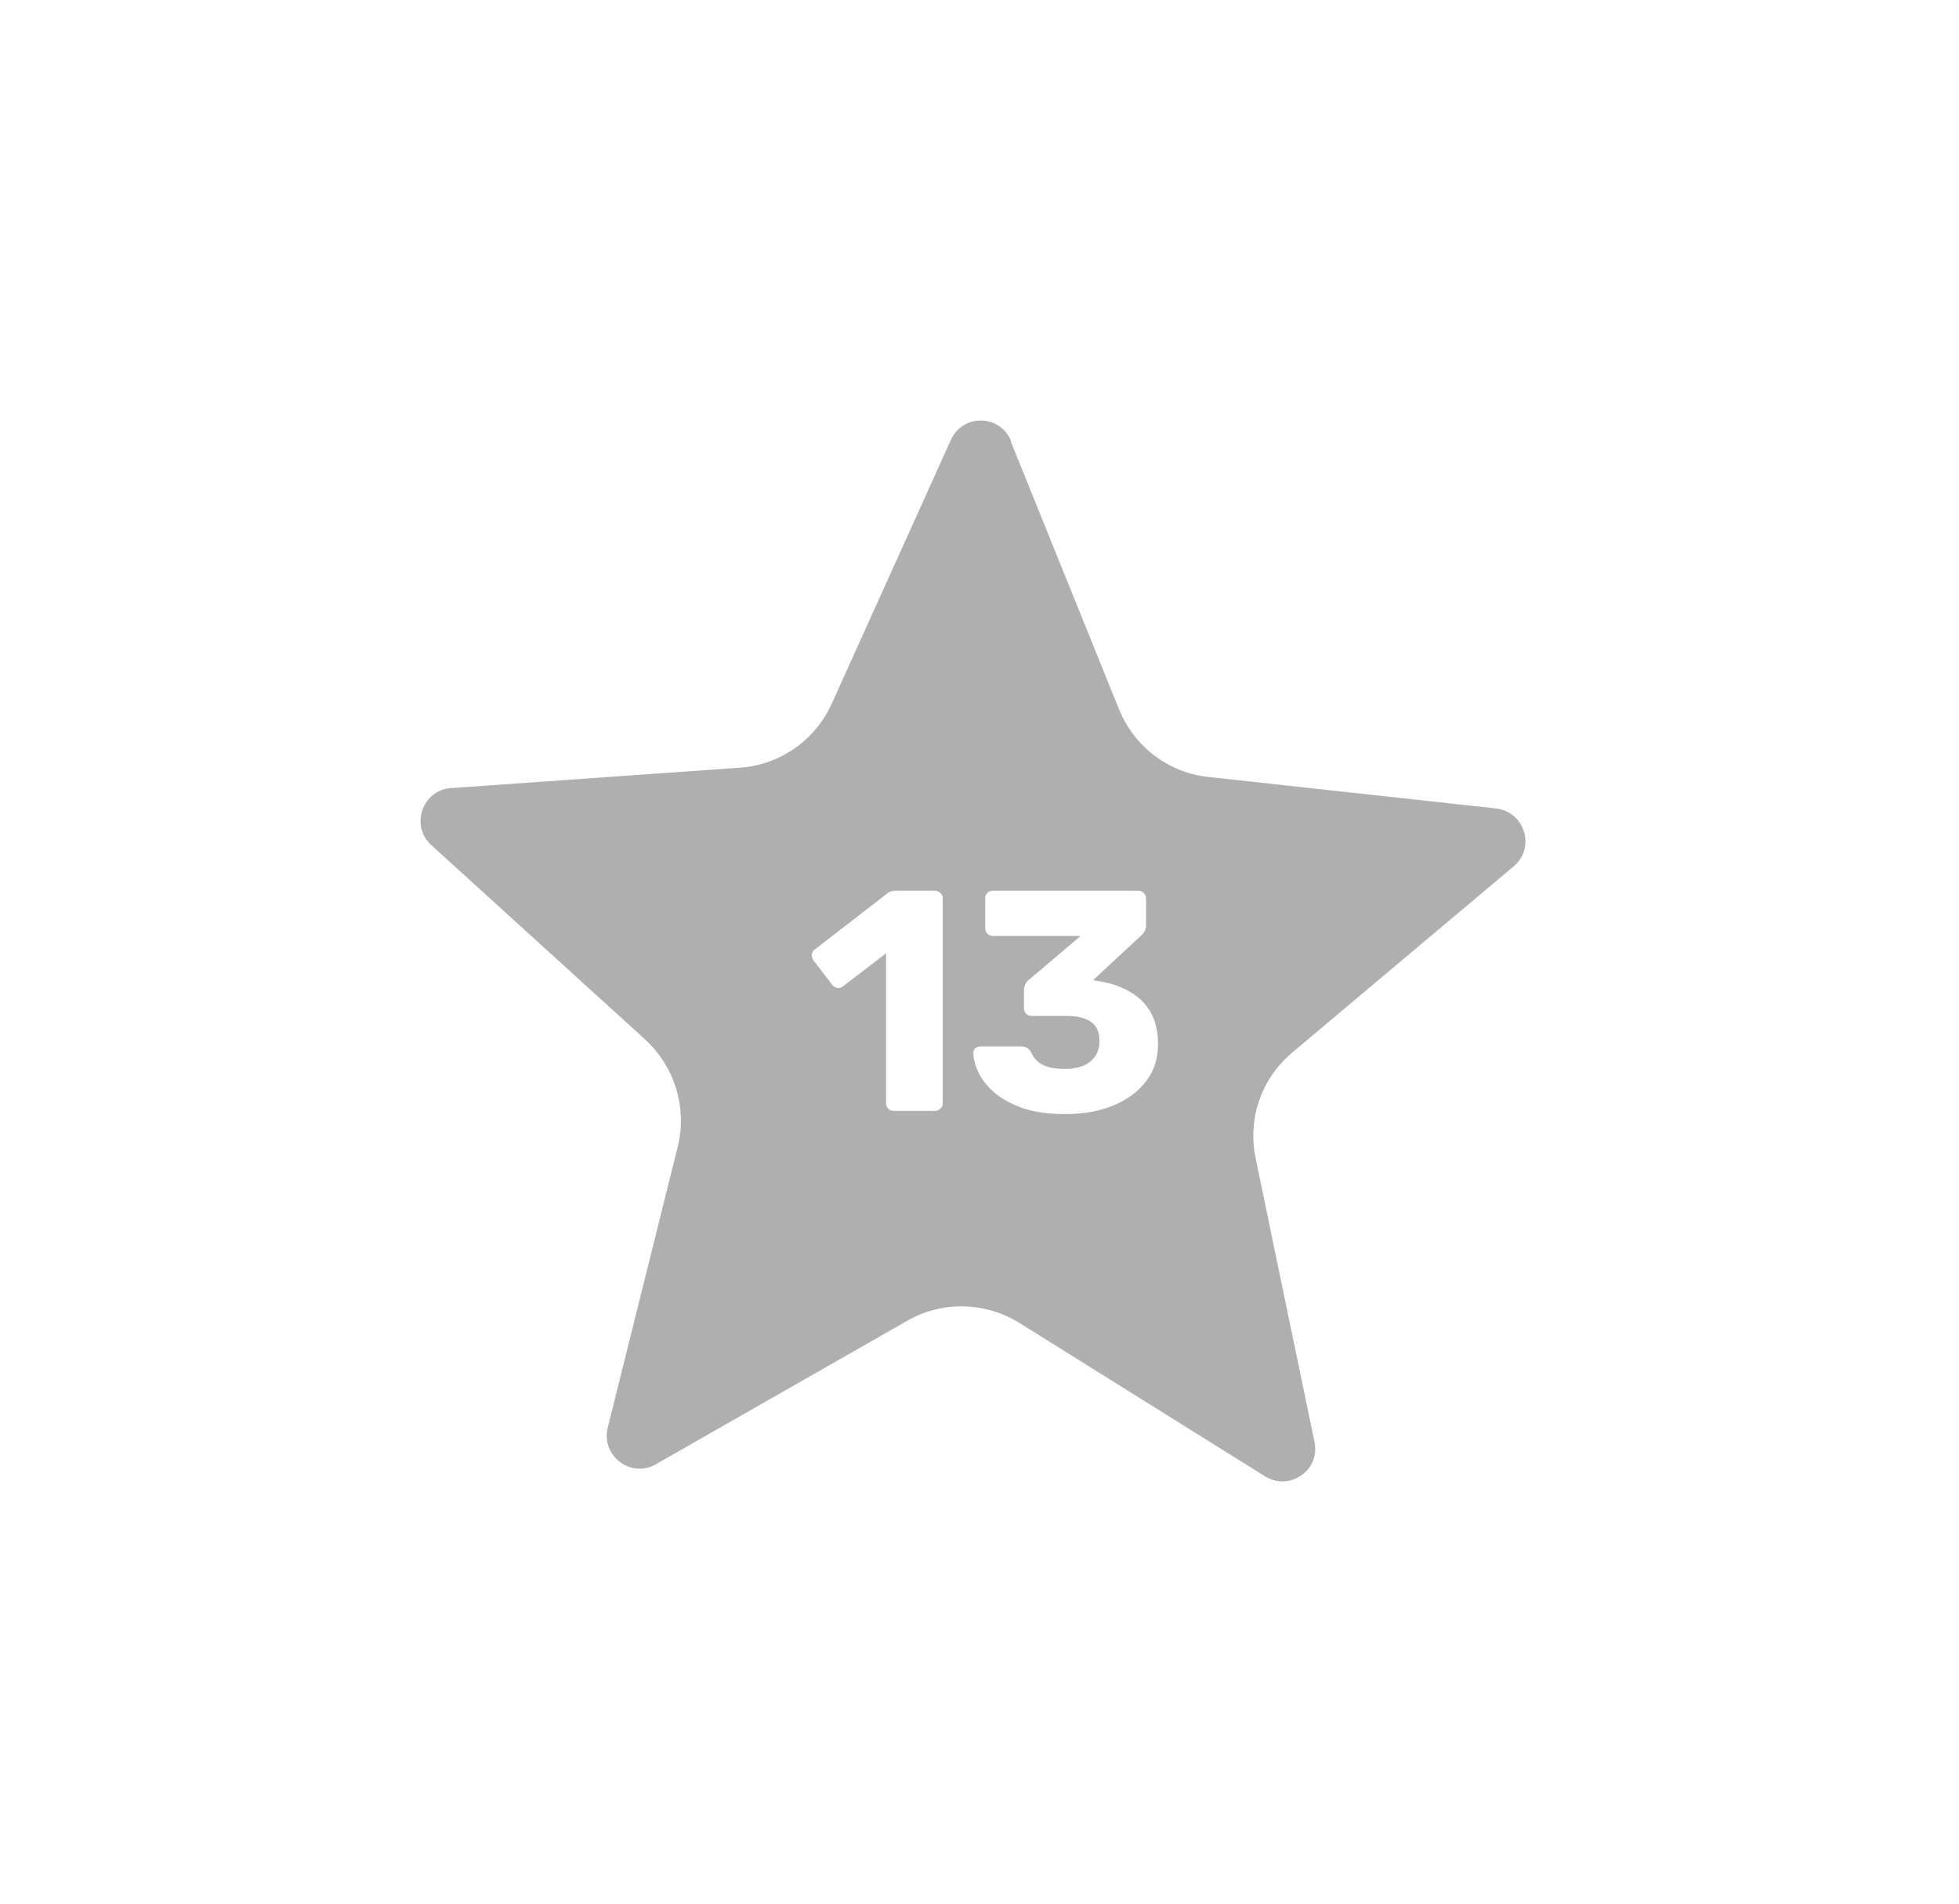 <?xml version="1.0" encoding="UTF-8"?> <svg xmlns="http://www.w3.org/2000/svg" width="143" height="139" viewBox="0 0 143 139" fill="none"><g filter="url(#filter0_d_450_54)"><path d="M73.776 32.209L81.687 51.784C82.803 54.523 85.305 56.416 88.212 56.72L109.208 59.019C111.304 59.256 112.115 61.893 110.492 63.245L94.332 76.837C92.066 78.73 91.052 81.705 91.661 84.579L95.954 105.27C96.394 107.332 94.129 108.888 92.337 107.772L74.418 96.581C71.916 95.026 68.772 94.958 66.236 96.412L47.878 106.893C46.052 107.941 43.855 106.284 44.362 104.222L49.467 83.734C50.177 80.894 49.264 77.885 47.1 75.89L31.48 61.69C29.925 60.27 30.838 57.667 32.934 57.532L53.997 56.044C56.939 55.841 59.508 54.049 60.725 51.345L69.414 32.107C70.293 30.18 73.032 30.248 73.809 32.209H73.776Z" fill="#AFAFAF"></path></g><g filter="url(#filter1_dd_450_54)"><path d="M64.106 79.953C63.953 79.953 63.815 79.9 63.692 79.792C63.585 79.685 63.532 79.547 63.532 79.379V68.444L60.384 70.856C60.246 70.963 60.101 71.001 59.948 70.971C59.81 70.94 59.687 70.856 59.58 70.718L58.225 68.949C58.133 68.811 58.095 68.666 58.11 68.513C58.141 68.344 58.233 68.214 58.386 68.122L63.669 64.033C63.761 63.972 63.845 63.934 63.922 63.918C64.014 63.888 64.114 63.872 64.221 63.872H67.092C67.245 63.872 67.376 63.926 67.483 64.033C67.605 64.14 67.667 64.278 67.667 64.447V79.379C67.667 79.547 67.605 79.685 67.483 79.792C67.376 79.9 67.245 79.953 67.092 79.953H64.106ZM76.627 80.183C75.433 80.183 74.415 80.045 73.572 79.769C72.73 79.478 72.041 79.111 71.505 78.667C70.969 78.207 70.57 77.725 70.31 77.219C70.05 76.699 69.912 76.201 69.897 75.726C69.897 75.588 69.942 75.474 70.034 75.382C70.142 75.29 70.264 75.244 70.402 75.244H73.388C73.572 75.244 73.718 75.282 73.825 75.359C73.932 75.42 74.032 75.527 74.124 75.68C74.246 75.971 74.422 76.209 74.652 76.392C74.897 76.576 75.188 76.706 75.525 76.783C75.862 76.844 76.229 76.875 76.627 76.875C77.409 76.875 78.013 76.699 78.442 76.346C78.886 75.979 79.109 75.481 79.109 74.853C79.109 74.195 78.902 73.728 78.488 73.452C78.075 73.161 77.485 73.015 76.719 73.015H74.169C74.001 73.015 73.863 72.962 73.756 72.855C73.649 72.747 73.595 72.609 73.595 72.441V71.155C73.595 70.971 73.633 70.81 73.71 70.672C73.787 70.534 73.871 70.435 73.963 70.374L77.73 67.18H71.344C71.191 67.18 71.053 67.127 70.93 67.019C70.823 66.912 70.769 66.775 70.769 66.606V64.447C70.769 64.278 70.823 64.14 70.93 64.033C71.053 63.926 71.191 63.872 71.344 63.872H81.911C82.08 63.872 82.218 63.926 82.325 64.033C82.447 64.14 82.508 64.278 82.508 64.447V66.399C82.508 66.568 82.47 66.721 82.394 66.859C82.317 66.981 82.233 67.081 82.141 67.157L78.649 70.397L78.81 70.442C79.683 70.55 80.464 70.787 81.153 71.155C81.842 71.507 82.386 72.005 82.784 72.648C83.182 73.291 83.382 74.11 83.382 75.106C83.382 76.147 83.083 77.051 82.486 77.817C81.904 78.567 81.107 79.149 80.096 79.563C79.086 79.976 77.929 80.183 76.627 80.183Z" fill="white"></path></g><defs><filter id="filter0_d_450_54" x="-0.001" y="-0.001" width="142.052" height="138.845" filterUnits="userSpaceOnUse" color-interpolation-filters="sRGB"><feFlood flood-opacity="0" result="BackgroundImageFix"></feFlood><feColorMatrix in="SourceAlpha" type="matrix" values="0 0 0 0 0 0 0 0 0 0 0 0 0 0 0 0 0 0 127 0" result="hardAlpha"></feColorMatrix><feOffset></feOffset><feGaussianBlur stdDeviation="15.35"></feGaussianBlur><feComposite in2="hardAlpha" operator="out"></feComposite><feColorMatrix type="matrix" values="0 0 0 0 1 0 0 0 0 1 0 0 0 0 1 0 0 0 0.22 0"></feColorMatrix><feBlend mode="plus-lighter" in2="BackgroundImageFix" result="effect1_dropShadow_450_54"></feBlend><feBlend mode="normal" in="SourceGraphic" in2="effect1_dropShadow_450_54" result="shape"></feBlend></filter><filter id="filter1_dd_450_54" x="46.6" y="52.385" width="48.27" height="39.285" filterUnits="userSpaceOnUse" color-interpolation-filters="sRGB"><feFlood flood-opacity="0" result="BackgroundImageFix"></feFlood><feColorMatrix in="SourceAlpha" type="matrix" values="0 0 0 0 0 0 0 0 0 0 0 0 0 0 0 0 0 0 127 0" result="hardAlpha"></feColorMatrix><feOffset></feOffset><feGaussianBlur stdDeviation="5.743"></feGaussianBlur><feComposite in2="hardAlpha" operator="out"></feComposite><feColorMatrix type="matrix" values="0 0 0 0 1 0 0 0 0 1 0 0 0 0 1 0 0 0 0.25 0"></feColorMatrix><feBlend mode="plus-lighter" in2="BackgroundImageFix" result="effect1_dropShadow_450_54"></feBlend><feColorMatrix in="SourceAlpha" type="matrix" values="0 0 0 0 0 0 0 0 0 0 0 0 0 0 0 0 0 0 127 0" result="hardAlpha"></feColorMatrix><feOffset dx="1.149" dy="1.149"></feOffset><feComposite in2="hardAlpha" operator="out"></feComposite><feColorMatrix type="matrix" values="0 0 0 0 0 0 0 0 0 0 0 0 0 0 0 0 0 0 0.25 0"></feColorMatrix><feBlend mode="normal" in2="effect1_dropShadow_450_54" result="effect2_dropShadow_450_54"></feBlend><feBlend mode="normal" in="SourceGraphic" in2="effect2_dropShadow_450_54" result="shape"></feBlend></filter></defs></svg> 
